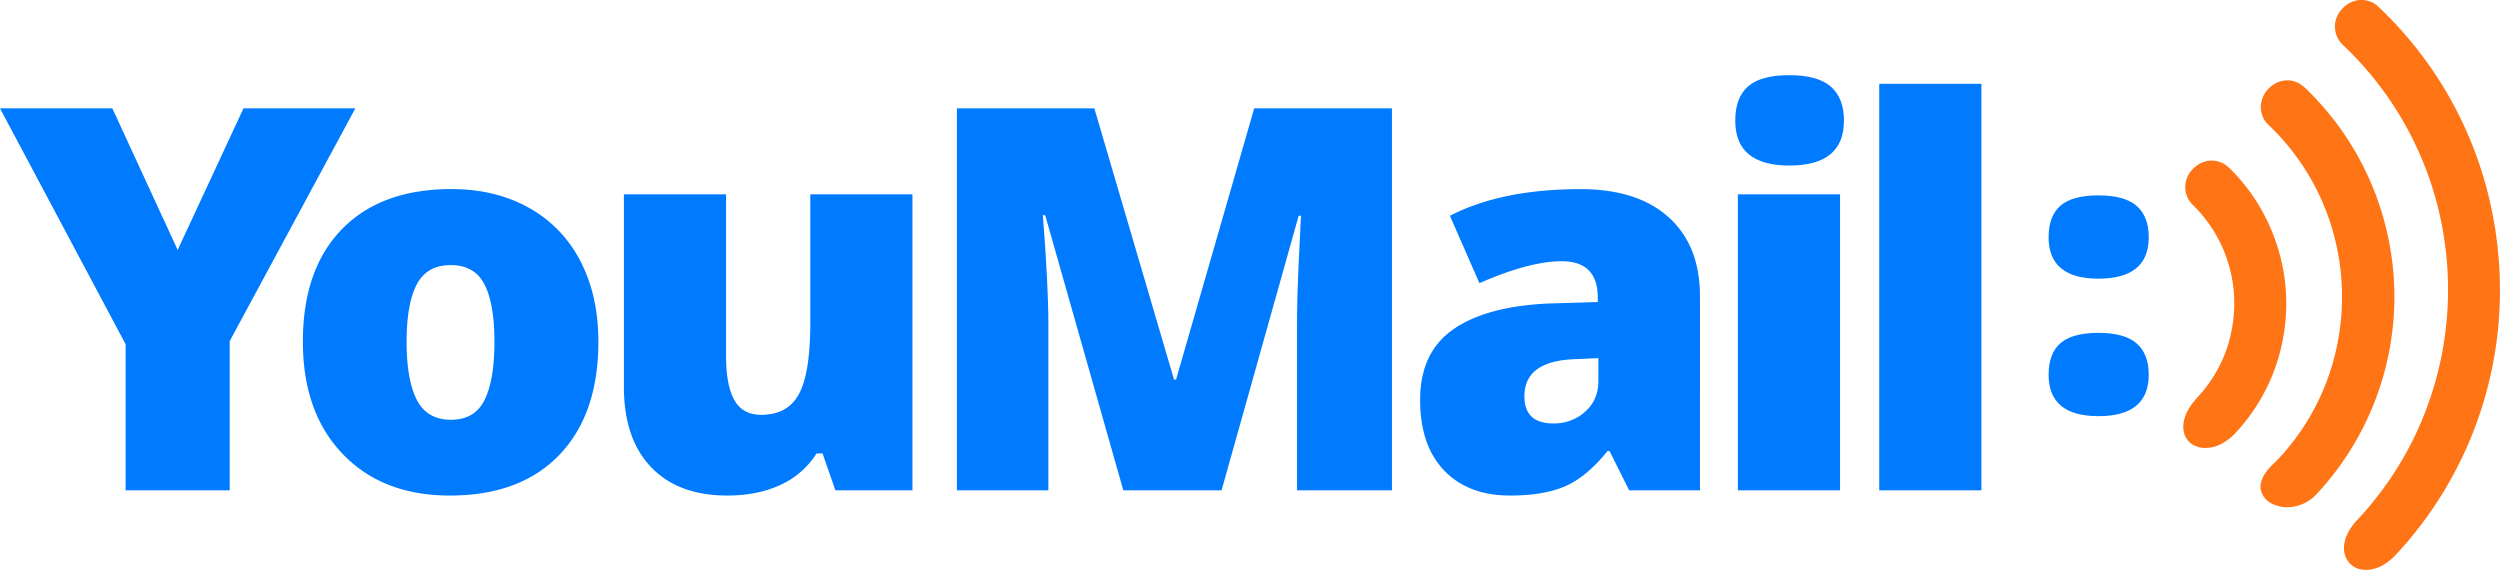 <?xml version="1.0"?>
<svg xmlns="http://www.w3.org/2000/svg" viewBox="0 0 1651.68 376.52">
  <defs>
    <style>.cls-1{fill:#007bff;}.cls-2{fill:#ff7415;}</style>
  </defs>
  <g id="Layer_2" data-name="Layer 2">
    <g id="Layer_1-2" data-name="Layer 1">
      <g id="blue">
        <path class="cls-1" d="M117.38,165.14l43.49-93.56h73.88l-83,153.8v98.56H83V227.45L0,71.58H74.22Z"/>
        <path class="cls-1" d="M395.33,225.72q0,48-25.81,74.83t-72.24,26.84q-44.52,0-70.85-27.44T200.1,225.72q0-47.81,25.81-74.31t72.41-26.49q28.83,0,50.92,12.25a83.72,83.72,0,0,1,34.09,35.13Q395.33,195.18,395.33,225.72Zm-126.7,0q0,25.22,6.73,38.41T298,277.33q15.7,0,22.19-13.2t6.47-38.41q0-25-6.56-37.8t-22.44-12.77q-15.54,0-22.27,12.69T268.63,225.72Z"/>
        <path class="cls-1" d="M551.91,323.94l-8.46-24.34h-4a54.91,54.91,0,0,1-23.56,20.63q-15.1,7.15-35.47,7.16-32.28,0-50.23-18.73t-18-52.9V128.37h67.5V235.22q0,19.16,5.43,29t17.87,9.83q17.43,0,24.85-13.72T535.34,214V128.37h67.49V323.94Z"/>
        <path class="cls-1" d="M742.15,323.94,690.53,142.18H689q3.63,46.44,3.63,72.15V323.94H632.19V71.58H723l52.64,179.17H777L828.62,71.58h91V323.94H856.93V213.3q0-8.64.26-19.16t2.33-51.61H858L807.05,323.94Z"/>
        <path class="cls-1" d="M1076.34,323.94l-12.94-25.89H1062q-13.63,16.92-27.79,23.13t-36.59,6.21q-27.61,0-43.5-16.57t-15.88-46.6q0-31.25,21.75-46.52t63-17.18l32.63-1v-2.76q0-24.18-23.82-24.17-21.4,0-54.37,14.5l-19.51-44.53q34.17-17.61,86.31-17.61,37.62,0,58.25,18.64t20.63,52.13V323.94Zm-50.06-44.19a30.45,30.45,0,0,0,21-7.77q8.71-7.75,8.71-20.19V236.6l-15.53.69q-33.32,1.2-33.32,24.51Q1007.12,279.76,1026.28,279.75Z"/>
        <path class="cls-1" d="M1146.44,79.69q0-15.18,8.46-22.61t27.27-7.42q18.81,0,27.45,7.6t8.63,22.43q0,29.7-36.08,29.69Q1146.44,109.38,1146.44,79.69Zm69.22,244.25h-67.49V128.37h67.49Z"/>
        <path class="cls-1" d="M1309.06,323.94h-67.49V55.36h67.49Z"/>
        <path id="path14" class="cls-2" d="M1443.76,124.43c-.67-9.88,8.68-19.06,18.54-18.28a16.44,16.44,0,0,1,10.42,4.73c19.35,18.64,32,43.8,36.25,70.3a126.53,126.53,0,0,1-8.9,69.62,124.48,124.48,0,0,1-24,36.14c-4.85,4.89-11.25,8.79-18.3,9-5.14.3-10.68-1.92-13.36-6.47-2.45-4-2.41-9-1.06-13.33,1.68-5.52,5.28-10.21,9.14-14.38A89.56,89.56,0,0,0,1475,214.67a90.84,90.84,0,0,0-25.72-78.74A16.57,16.57,0,0,1,1443.76,124.43Z"/>
        <path id="path12" class="cls-2" d="M1494.45,65.72c2.48-8.08,11.2-14,19.68-12.38,6.12,1.12,10.31,6.17,14.45,10.38a191,191,0,0,1,1.09,263.62c-7.46,7.53-20,10.38-29.43,5-4.73-2.53-7.71-8.08-6.46-13.42,1.55-7.09,7.64-11.63,12.33-16.65a155,155,0,0,0,33.26-56.55,158.34,158.34,0,0,0,5.62-76.62,156,156,0,0,0-46.08-86.43,16.1,16.1,0,0,1-4.46-16.91Z"/>
        <path id="path10" class="cls-2" d="M1542.65,18.36C1542.05,8.64,1551-.49,1560.79,0a15.91,15.91,0,0,1,10.64,4.55,255.07,255.07,0,0,1,73,126.1,263.59,263.59,0,0,1,6.89,48,256.13,256.13,0,0,1-68.63,188.05c-5.26,5.56-12.45,10.17-20.37,9.76a13.73,13.73,0,0,1-11.86-6.94c-2.63-4.52-2.18-10.16-.43-14.91a36.85,36.85,0,0,1,7.64-11.43,220.83,220.83,0,0,0,40.68-61.5A223.93,223.93,0,0,0,1615,159a221.43,221.43,0,0,0-67.08-129.28A16.71,16.71,0,0,1,1542.65,18.36Z"/>
        <path class="cls-1" d="M1353.46,156.75q0-14,7.79-20.83t25.13-6.84q17.32,0,25.28,7t7.95,20.67q0,27.34-33.23,27.35Q1353.46,184.1,1353.46,156.75Z"/>
        <path class="cls-1" d="M1353.46,247.58q0-14,7.79-20.83t25.13-6.84q17.32,0,25.28,7t7.95,20.68q0,27.35-33.23,27.35Q1353.46,274.93,1353.46,247.58Z"/>
      </g>
    </g>
  </g>
</svg>
